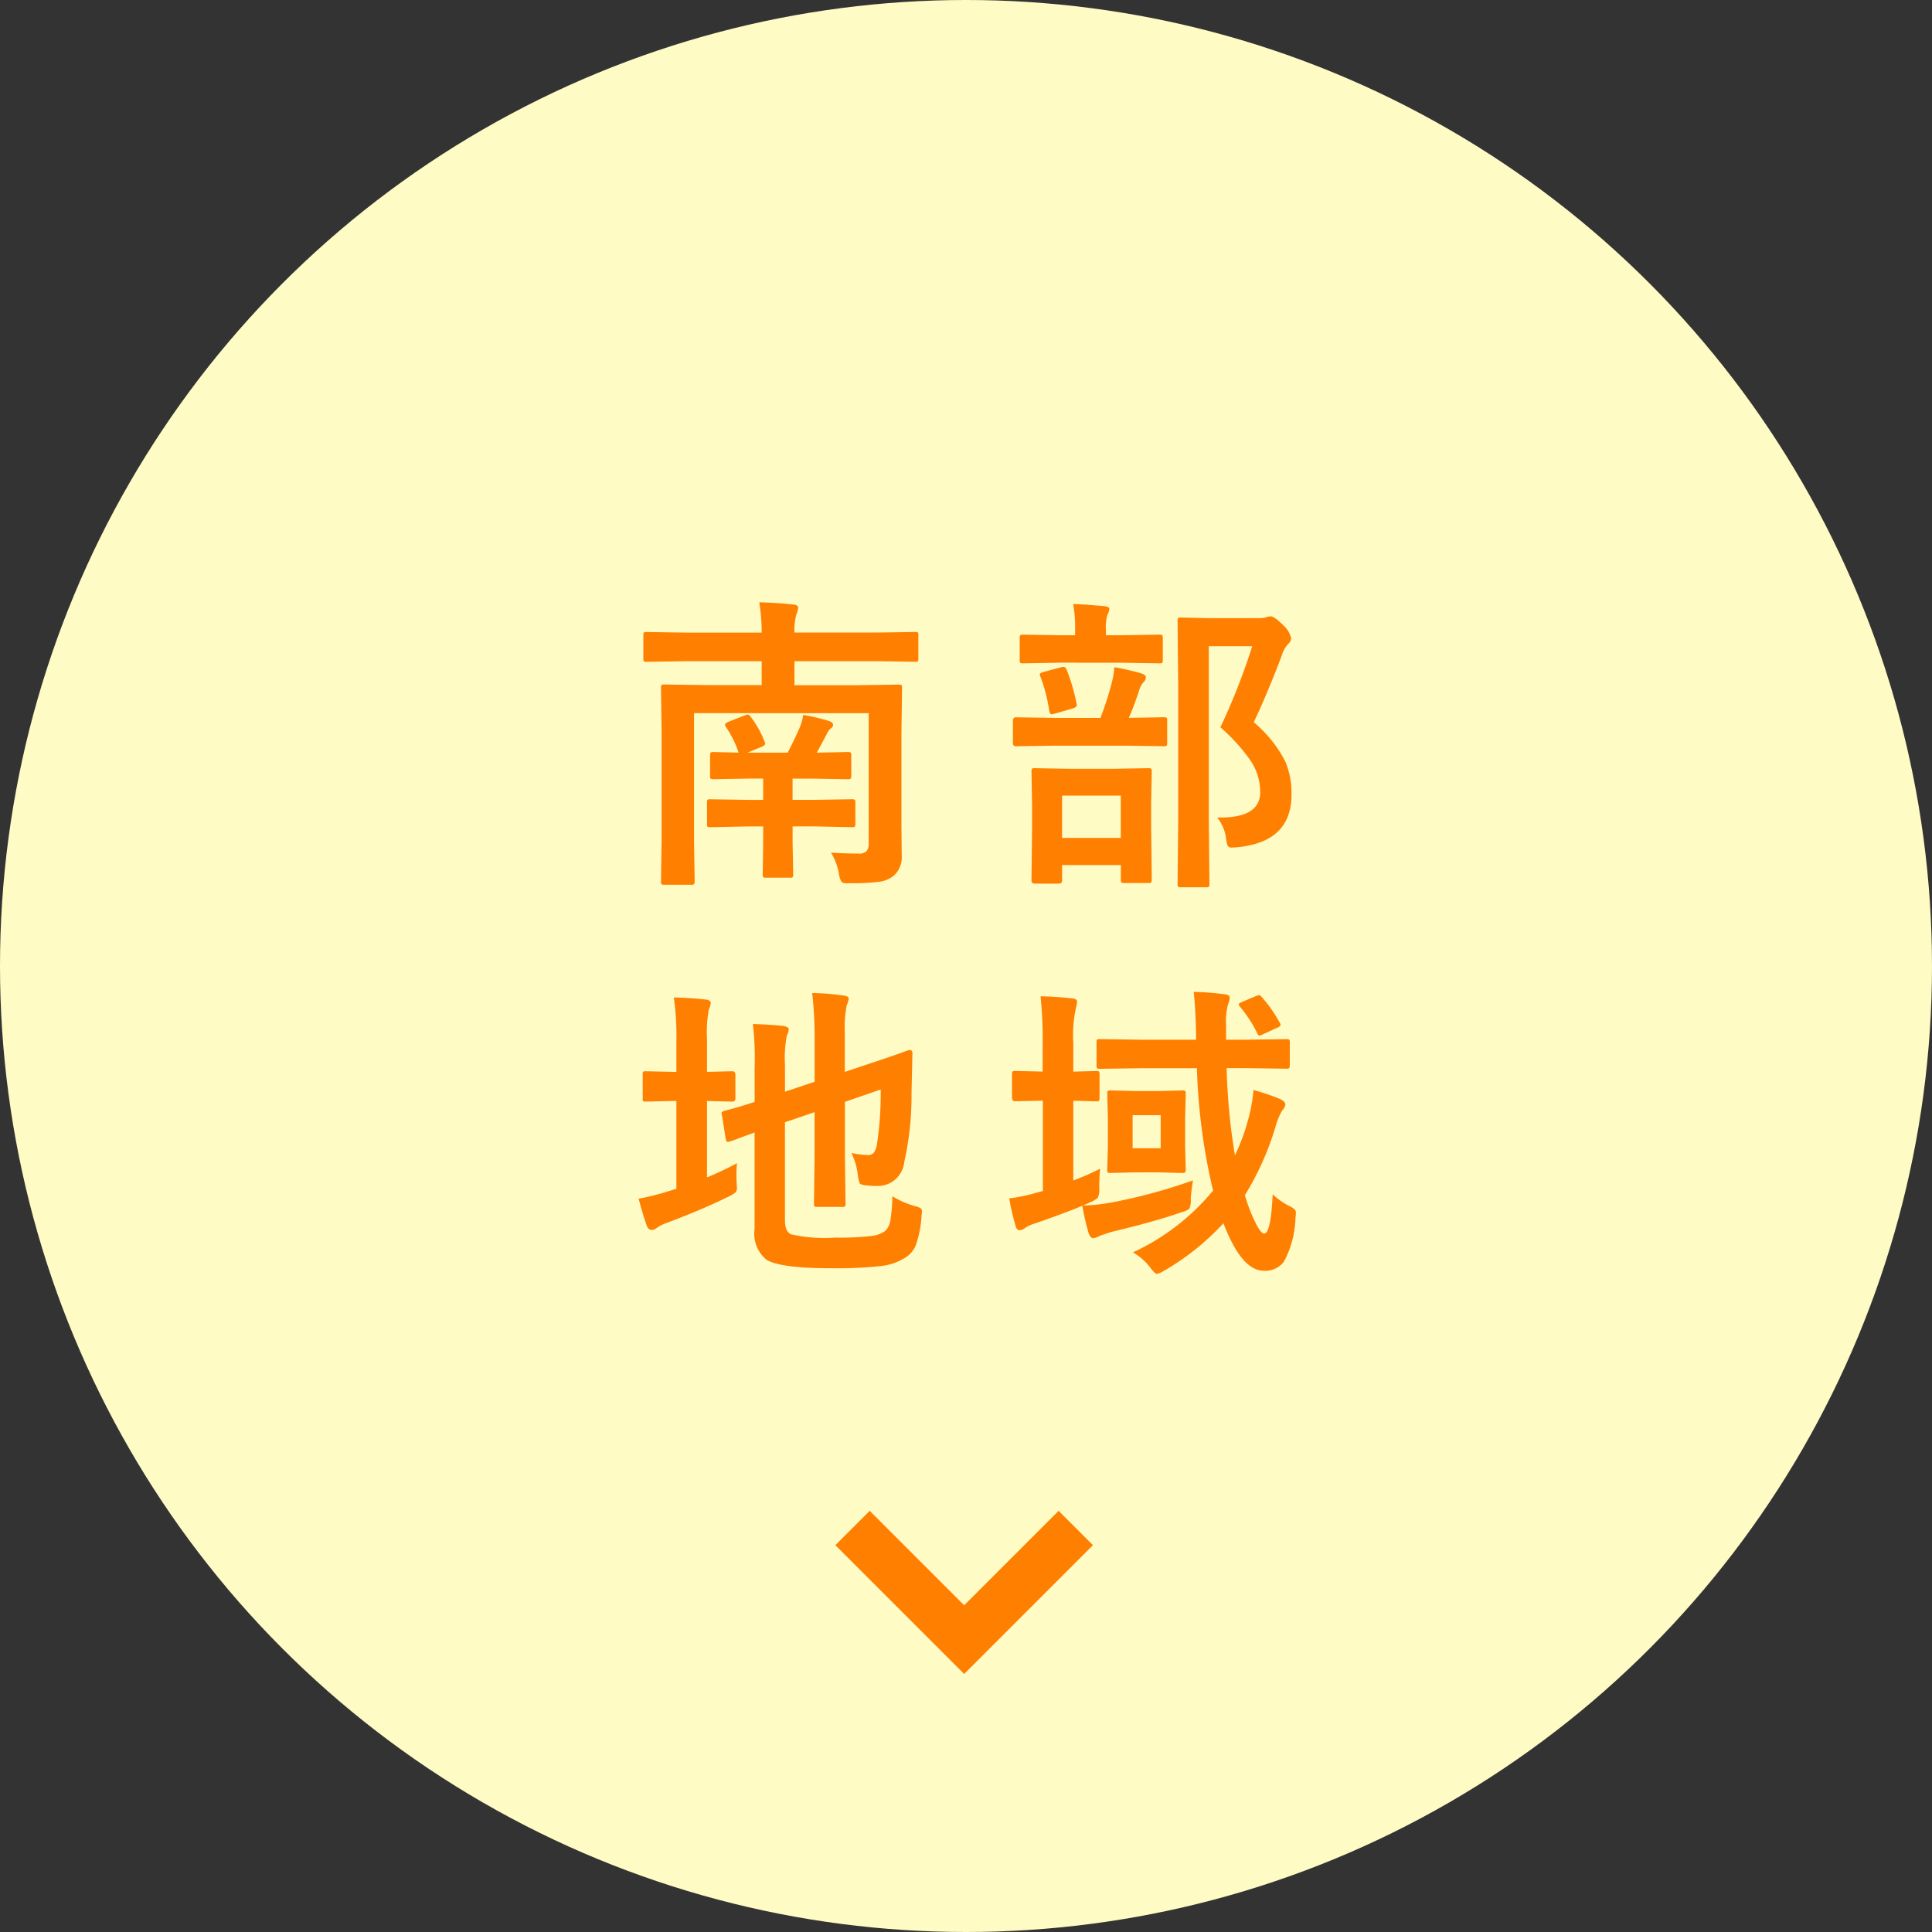 <svg xmlns="http://www.w3.org/2000/svg" width="150" height="150" viewBox="0 0 150 150"><rect x="0" y="0" width="150" height="150" fill="#333333" stroke="none"/><g transform="translate(-525 -3092)"><circle cx="75" cy="75" r="75" transform="translate(525 3092)" fill="#fffbc5"/><path d="M-10.486-.8q1.16.07,2.133.07a.814.814,0,0,0,.645-.2.916.916,0,0,0,.152-.6v-10.1H-21.115v9.891l.047,3.164q0,.187-.059.234a.473.473,0,0,1-.234.035h-2.062q-.187,0-.223-.059a.366.366,0,0,1-.035-.211l.047-3.258v-8.426l-.047-3.328q0-.2.047-.234a.4.4,0,0,1,.211-.035l3.27.047h4.289v-1.852h-5.918l-3,.047q-.2,0-.234-.047a.4.4,0,0,1-.035-.211v-1.8q0-.187.047-.223a.437.437,0,0,1,.223-.035l3,.047h5.918a15.184,15.184,0,0,0-.187-2.355q1.57.047,2.637.176.387.035.387.258a1.848,1.848,0,0,1-.141.5,4.7,4.7,0,0,0-.152,1.418h6.363l3-.047q.188,0,.223.047a.4.4,0,0,1,.035.211v1.8q0,.188-.047.223a.4.4,0,0,1-.211.035l-3-.047h-6.363V-13.8h4.8l3.281-.047A.371.371,0,0,1-5-13.8a.437.437,0,0,1,.035.223l-.047,3.516v7.125L-4.99-.586a1.926,1.926,0,0,1-.6,1.559,2.232,2.232,0,0,1-1.09.48,15.545,15.545,0,0,1-2.25.117q-.234.012-.3.012-.363,0-.457-.152A1.748,1.748,0,0,1-9.865.855,4.429,4.429,0,0,0-10.486-.8Zm-1.3-2.039h-1.676v1.254l.047,2.473q0,.188-.047.223a.437.437,0,0,1-.223.035h-1.84q-.188,0-.223-.047a.4.4,0,0,1-.035-.211l.035-2.473V-2.836H-16.92l-2.93.059q-.187,0-.223-.047a.437.437,0,0,1-.035-.223V-4.676q0-.2.047-.234a.4.4,0,0,1,.211-.035l2.93.047h1.172V-6.551h-1.1l-2.73.047a.427.427,0,0,1-.258-.047.4.4,0,0,1-.035-.211V-8.355q0-.187.059-.223a.473.473,0,0,1,.234-.035l1.922.047a7.884,7.884,0,0,0-.984-1.992.342.342,0,0,1-.07-.176q0-.117.281-.234l1.277-.5a.744.744,0,0,1,.211-.047q.105,0,.234.176a7.94,7.94,0,0,1,1.066,1.91.533.533,0,0,1,.047.176q0,.117-.27.234l-1.1.457h3.117q.668-1.3.961-2.016a4.047,4.047,0,0,0,.246-.914,15.585,15.585,0,0,1,1.957.457q.363.105.363.316a.287.287,0,0,1-.164.258,1.324,1.324,0,0,0-.34.48q-.586,1.1-.762,1.418L-9.2-8.613a.427.427,0,0,1,.258.047.4.4,0,0,1,.035.211v1.594q0,.188-.059.223A.473.473,0,0,1-9.2-6.5l-2.73-.047h-1.535V-4.9h1.676l2.93-.047a.371.371,0,0,1,.234.047.437.437,0,0,1,.035.223v1.629a.381.381,0,0,1-.041.229.381.381,0,0,1-.229.041ZM19.5-3.527h.246q3.094,0,3.094-1.969a4.373,4.373,0,0,0-.691-2.367,14.2,14.2,0,0,0-2.4-2.672,49.6,49.6,0,0,0,2.473-6.293H18.853V-3.387L18.9,1.629q0,.187-.047.223a.4.4,0,0,1-.211.035H16.709a.4.4,0,0,1-.246-.047.4.4,0,0,1-.035-.211l.047-4.992V-13.734l-.047-5.051q0-.2.059-.234a.473.473,0,0,1,.234-.035l2.133.047H22.7a1.659,1.659,0,0,0,.6-.07,1.267,1.267,0,0,1,.363-.07q.281,0,1.008.727a1.9,1.9,0,0,1,.574.973.6.6,0,0,1-.223.434,2.268,2.268,0,0,0-.5.891q-1.078,2.859-2.18,5.2a9.757,9.757,0,0,1,2.461,3.07,6.289,6.289,0,0,1,.469,2.543q0,3.691-4.23,4.09-.3.023-.4.023a.342.342,0,0,1-.34-.164,3.559,3.559,0,0,1-.117-.586A3.177,3.177,0,0,0,19.5-3.527ZM7.2,1.605H5.353q-.27,0-.27-.246L5.13-2.684V-4.418L5.084-7.1q0-.187.047-.223a.437.437,0,0,1,.223-.035l2.66.047H11.47l2.66-.047a.427.427,0,0,1,.258.047.4.4,0,0,1,.035.211l-.047,2.355v1.98l.047,4.031q0,.211-.059.258a.473.473,0,0,1-.234.035h-1.84q-.2,0-.234-.059a.473.473,0,0,1-.035-.234V.164H7.462v1.2Q7.462,1.605,7.2,1.605Zm.258-6.832v3.281h4.559V-5.227Zm-.5-3.879-3.082.047q-.234,0-.234-.258v-1.734q0-.258.234-.258l3.082.047h3.48A24,24,0,0,0,11.318-14a6.721,6.721,0,0,0,.2-1.2,19.634,19.634,0,0,1,2.086.48q.363.117.363.316a.54.54,0,0,1-.187.375,1.545,1.545,0,0,0-.316.563,23.432,23.432,0,0,1-.82,2.2l2.707-.047q.2,0,.234.047a.4.4,0,0,1,.035.211v1.734q0,.188-.047.223a.437.437,0,0,1-.223.035L12.3-9.105Zm.422-6.445L4.439-15.5q-.2,0-.234-.047a.4.4,0,0,1-.035-.211v-1.687a.4.4,0,0,1,.047-.246.437.437,0,0,1,.223-.035l2.941.047H8.47v-.434a9.552,9.552,0,0,0-.152-1.992q.762.023,2.426.164.387.047.387.223a1.351,1.351,0,0,1-.164.48,3.6,3.6,0,0,0-.105,1.148v.41h1.23l2.93-.047q.188,0,.223.047a.473.473,0,0,1,.035.234v1.688q0,.188-.047.223a.4.4,0,0,1-.211.035l-2.93-.047ZM5.775-14.473a.533.533,0,0,1-.047-.176q0-.094.316-.187l1.313-.352a1.119,1.119,0,0,1,.223-.035q.141,0,.234.223a14.753,14.753,0,0,1,.773,2.637,1.244,1.244,0,0,1,.012.141q0,.117-.3.223l-1.418.41a.993.993,0,0,1-.234.047q-.141,0-.187-.293A12.7,12.7,0,0,0,5.775-14.473ZM-5.716,25.875a6.878,6.878,0,0,0,1.734.762,1.553,1.553,0,0,1,.469.176.289.289,0,0,1,.094.246q0,.094-.035.375a8.1,8.1,0,0,1-.469,2.309,2.064,2.064,0,0,1-.832.926,4.407,4.407,0,0,1-1.922.633,31.4,31.4,0,0,1-3.762.164q-4.008,0-5.062-.668a2.613,2.613,0,0,1-.914-2.379V20.93q-.633.223-1.406.516-.422.152-.516.176a.682.682,0,0,1-.164.035q-.105,0-.152-.223l-.3-1.875a.8.8,0,0,1-.023-.152q0-.082.211-.164.973-.234,2.355-.691V15.914q.012-.316.012-.645a22.131,22.131,0,0,0-.152-2.766q1.219.035,2.309.141.48.07.48.27a1.331,1.331,0,0,1-.152.5,9.12,9.12,0,0,0-.141,2.273v2.074l2.3-.773v-3.48a29.831,29.831,0,0,0-.187-3.41,18.566,18.566,0,0,1,2.449.2q.387.035.387.258a2.017,2.017,0,0,1-.152.48A8.871,8.871,0,0,0-9.408,13.2v3.023l1.852-.621q1.289-.422,2.438-.832.633-.234.7-.246h.059q.2,0,.2.246l-.07,3.07A23.641,23.641,0,0,1-4.8,23.25a2.055,2.055,0,0,1-2.062,1.828,6.462,6.462,0,0,1-.891-.047q-.41-.035-.492-.152a2.241,2.241,0,0,1-.152-.645,5.421,5.421,0,0,0-.5-1.723,5.627,5.627,0,0,0,1.266.164.544.544,0,0,0,.48-.187,1.571,1.571,0,0,0,.246-.7,26.418,26.418,0,0,0,.281-4.2l-2.777.961v4.172l.047,3.727a.352.352,0,0,1-.041.217.381.381,0,0,1-.229.041h-1.922q-.188,0-.223-.047a.4.4,0,0,1-.035-.211l.047-3.727V19.348l-2.3.785v7.605q0,.855.457,1.09a11.7,11.7,0,0,0,3.445.258,20.756,20.756,0,0,0,2.836-.129,2.2,2.2,0,0,0,1.031-.375,1.41,1.41,0,0,0,.422-.855A13.582,13.582,0,0,0-5.716,25.875Zm-12.059-2.566a6.5,6.5,0,0,0-.047.844q0,.316.012.645.023.3.023.4a.545.545,0,0,1-.094.369,2.6,2.6,0,0,1-.551.334q-1.9.949-4.781,2.039a3.175,3.175,0,0,0-.785.387.582.582,0,0,1-.41.164q-.234,0-.363-.293-.258-.68-.645-2.133a18.526,18.526,0,0,0,2.379-.6l.551-.164V18.48h-.2l-2.18.047q-.187,0-.211-.047a.525.525,0,0,1-.023-.211V16.441a.432.432,0,0,1,.035-.234.335.335,0,0,1,.2-.035l2.18.047h.2v-2.25a22.064,22.064,0,0,0-.2-3.527q1.383.035,2.484.164.387.035.387.293a2.017,2.017,0,0,1-.152.48,9.593,9.593,0,0,0-.141,2.273v2.566l1.969-.047q.234,0,.234.27V18.27q0,.258-.234.258l-1.969-.047v5.93Q-19.064,23.988-17.775,23.309Zm30.734,6.926a17.612,17.612,0,0,0,6.223-4.8,46.993,46.993,0,0,1-1.254-9.5H13.662l-3.27.047q-.187,0-.223-.059a.437.437,0,0,1-.035-.223V13.934q0-.187.047-.223a.4.4,0,0,1,.211-.035l3.27.047h4.2V13.43q-.035-2.145-.187-3.422a22.3,22.3,0,0,1,2.414.188q.387.035.387.27a1.276,1.276,0,0,1-.117.469,4.972,4.972,0,0,0-.164,1.664v1.125h1.359l3.316-.047a.371.371,0,0,1,.234.047.4.4,0,0,1,.035.211v1.758q0,.2-.059.246a.366.366,0,0,1-.211.035l-3.316-.047H20.236A48.453,48.453,0,0,0,20.88,22.7a15.4,15.4,0,0,0,.984-2.625,12.642,12.642,0,0,0,.457-2.449,17.955,17.955,0,0,1,2.063.7q.41.2.41.434a.8.8,0,0,1-.246.457,5.475,5.475,0,0,0-.527,1.289,22.158,22.158,0,0,1-2.367,5.285,12.385,12.385,0,0,0,.961,2.414q.34.574.527.574.527,0,.668-3.059a5.125,5.125,0,0,0,1.219.879,1.955,1.955,0,0,1,.48.293.373.373,0,0,1,.105.293q0,.094-.035.4a7.588,7.588,0,0,1-.891,3.363,1.814,1.814,0,0,1-1.559.715q-1.734,0-3.141-3.691a19.576,19.576,0,0,1-4.535,3.645,2.543,2.543,0,0,1-.621.293q-.152,0-.5-.457A4.4,4.4,0,0,0,12.959,30.234Zm4.664-5.59q-.152.961-.176,1.441a1.6,1.6,0,0,1-.105.762,1.6,1.6,0,0,1-.609.27q-2.074.727-5.473,1.535l-.867.293a1.626,1.626,0,0,1-.5.188q-.223,0-.363-.363a19.153,19.153,0,0,1-.5-2.156q-1.16.5-3.738,1.395a2.644,2.644,0,0,0-.727.34.674.674,0,0,1-.41.164q-.211,0-.3-.316a19.334,19.334,0,0,1-.5-2.156,12.854,12.854,0,0,0,2.086-.434l.527-.141V18.457H5.9L3.818,18.5q-.246,0-.246-.27V16.441a.427.427,0,0,1,.047-.258.371.371,0,0,1,.2-.035l2.133.047v-2.2a32.467,32.467,0,0,0-.164-3.645q1.313.035,2.473.164.363.035.363.27a2.838,2.838,0,0,1-.094.5,9.731,9.731,0,0,0-.2,2.66V16.2l1.781-.047q.187,0,.223.059a.473.473,0,0,1,.035.234v1.793q0,.2-.047.234a.4.4,0,0,1-.211.035l-.539-.012q-.551-.023-1.242-.035v6.188a18.3,18.3,0,0,0,2.086-.914,14.1,14.1,0,0,0-.07,1.488,1.6,1.6,0,0,1-.105.762,1.739,1.739,0,0,1-.586.352,6.269,6.269,0,0,1-.586.258,14.032,14.032,0,0,0,2.473-.281A42.228,42.228,0,0,0,17.623,24.645Zm-2.672-6.937,1.816-.047a.427.427,0,0,1,.258.047.437.437,0,0,1,.035.223l-.047,1.852v2.156L17.06,23.8q0,.2-.059.234a.473.473,0,0,1-.234.035l-1.816-.047H13.076l-1.84.047q-.2,0-.234-.047a.437.437,0,0,1-.035-.223l.047-1.863V19.781l-.047-1.852q0-.2.047-.234a.437.437,0,0,1,.223-.035l1.84.047Zm.164,4.441V19.582h-2.18v2.566ZM22.99,10.441a10.444,10.444,0,0,1,1.371,1.969.377.377,0,0,1,.059.164q0,.129-.316.246l-1.043.48a.849.849,0,0,1-.281.105q-.094,0-.187-.223a10.194,10.194,0,0,0-1.324-2.027.3.3,0,0,1-.094-.164q0-.105.281-.211l1.078-.457a.959.959,0,0,1,.234-.059Q22.837,10.266,22.99,10.441Z" transform="translate(600 3159)" fill="#ff8000"/><path d="M-2110,12.667l-10-10L-2117.333,0-2110,7.333-2102.667,0-2100,2.667Z" transform="translate(2709.857 3209.3)" fill="#ff8000"/></g></svg>